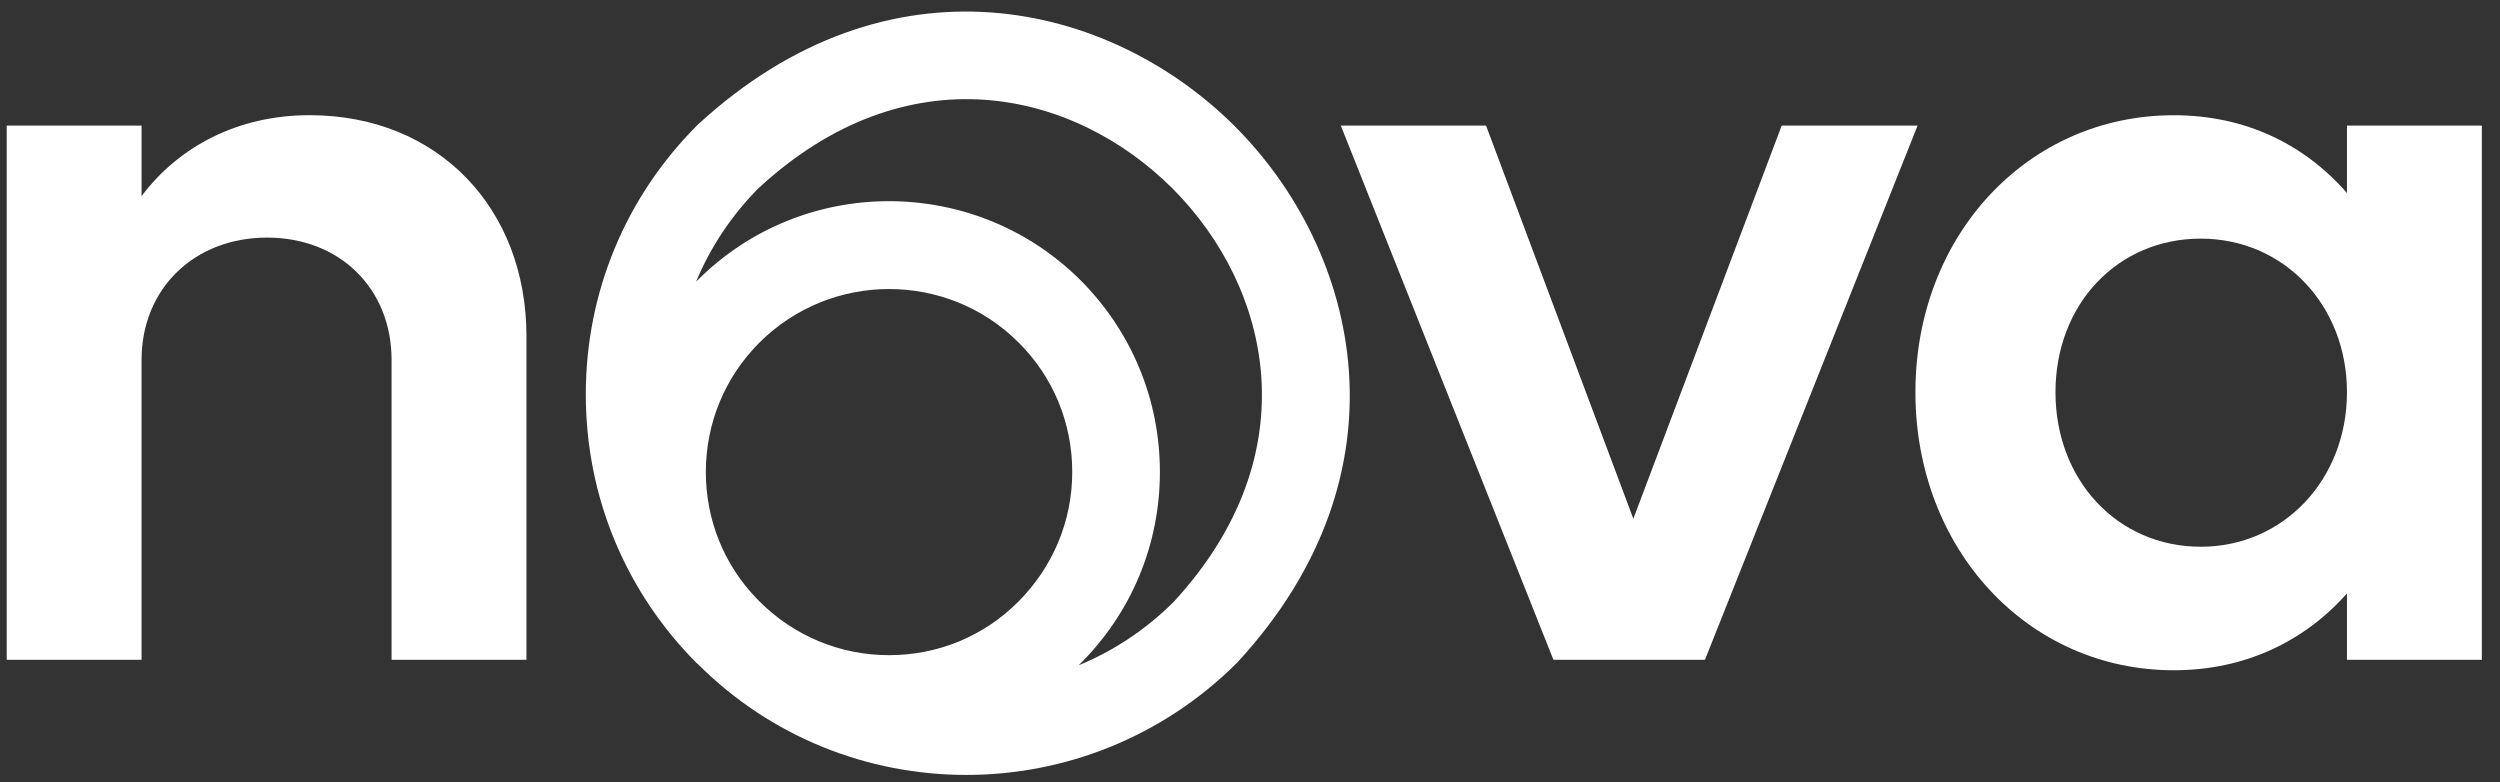 <svg xmlns="http://www.w3.org/2000/svg" width="131" height="41" viewBox="0 0 131 41" fill="none">
    <rect x="0" y="0" width="131" height="41" fill="#333333" stroke="none"/>
    <path fill-rule="evenodd" clip-rule="evenodd" d="M36.544 34.772C40.42 38.661 45.523 40.606 50.626 40.606H50.64C55.757 40.606 60.901 38.647 64.832 34.717C74.059 24.731 71.232 13.145 64.708 6.621C58.17 0.084 46.599 -2.73 36.544 6.552L36.516 6.58C32.768 10.343 30.696 15.338 30.696 20.662C30.696 26 32.765 31.006 36.544 34.786L36.544 34.772ZM39.8 31.517C41.606 33.324 44.02 34.331 46.585 34.331C49.151 34.331 51.564 33.337 53.371 31.517C55.178 29.696 56.185 27.296 56.185 24.731C56.185 22.166 55.192 19.752 53.371 17.945C51.496 16.069 49.04 15.145 46.585 15.145C44.13 15.145 41.675 16.083 39.8 17.945C37.993 19.752 36.986 22.166 36.986 24.731C36.986 27.232 37.929 29.588 39.663 31.379C39.708 31.425 39.754 31.471 39.8 31.517ZM36.475 14.76L36.492 14.742L36.544 14.69C42.075 9.159 51.082 9.159 56.626 14.69C59.302 17.38 60.778 20.938 60.778 24.731C60.778 28.524 59.302 32.082 56.612 34.772L56.578 34.806L56.538 34.846L56.523 34.861C58.337 34.113 60.036 33.003 61.508 31.53C68.639 23.793 66.625 15.076 61.439 9.876C56.24 4.691 47.526 2.664 39.734 9.873C38.324 11.3 37.225 12.957 36.475 14.76Z" fill="white"/>
    <path d="M7.418 6.581H0.352V34.575H7.417V18.865C7.417 15.115 10.188 12.45 13.994 12.45C17.8 12.45 20.518 15.113 20.518 18.865V34.575H27.586V17.614C27.586 10.927 22.965 6.036 16.225 6.036C12.475 6.036 9.375 7.668 7.418 10.277V6.581Z" fill="white"/>
    <path d="M89.339 34.575H81.401L70.258 6.581H77.868L85.587 27.182L93.361 6.581H100.481L89.339 34.575Z" fill="white"/>
    <path fill-rule="evenodd" clip-rule="evenodd" d="M130.048 34.575H122.981V31.099C120.753 33.599 117.656 35.121 113.905 35.121C106.239 35.121 100.368 28.763 100.368 20.553C100.368 12.343 106.239 6.038 113.905 6.038C117.655 6.038 120.753 7.559 122.981 10.114V6.581H130.048V34.575ZM107.707 20.551C107.707 25.17 110.968 28.649 115.317 28.649C119.667 28.649 122.981 25.118 122.981 20.551C122.981 15.984 119.665 12.504 115.317 12.504C110.968 12.504 107.707 15.932 107.707 20.551Z" fill="white"/>
</svg>
